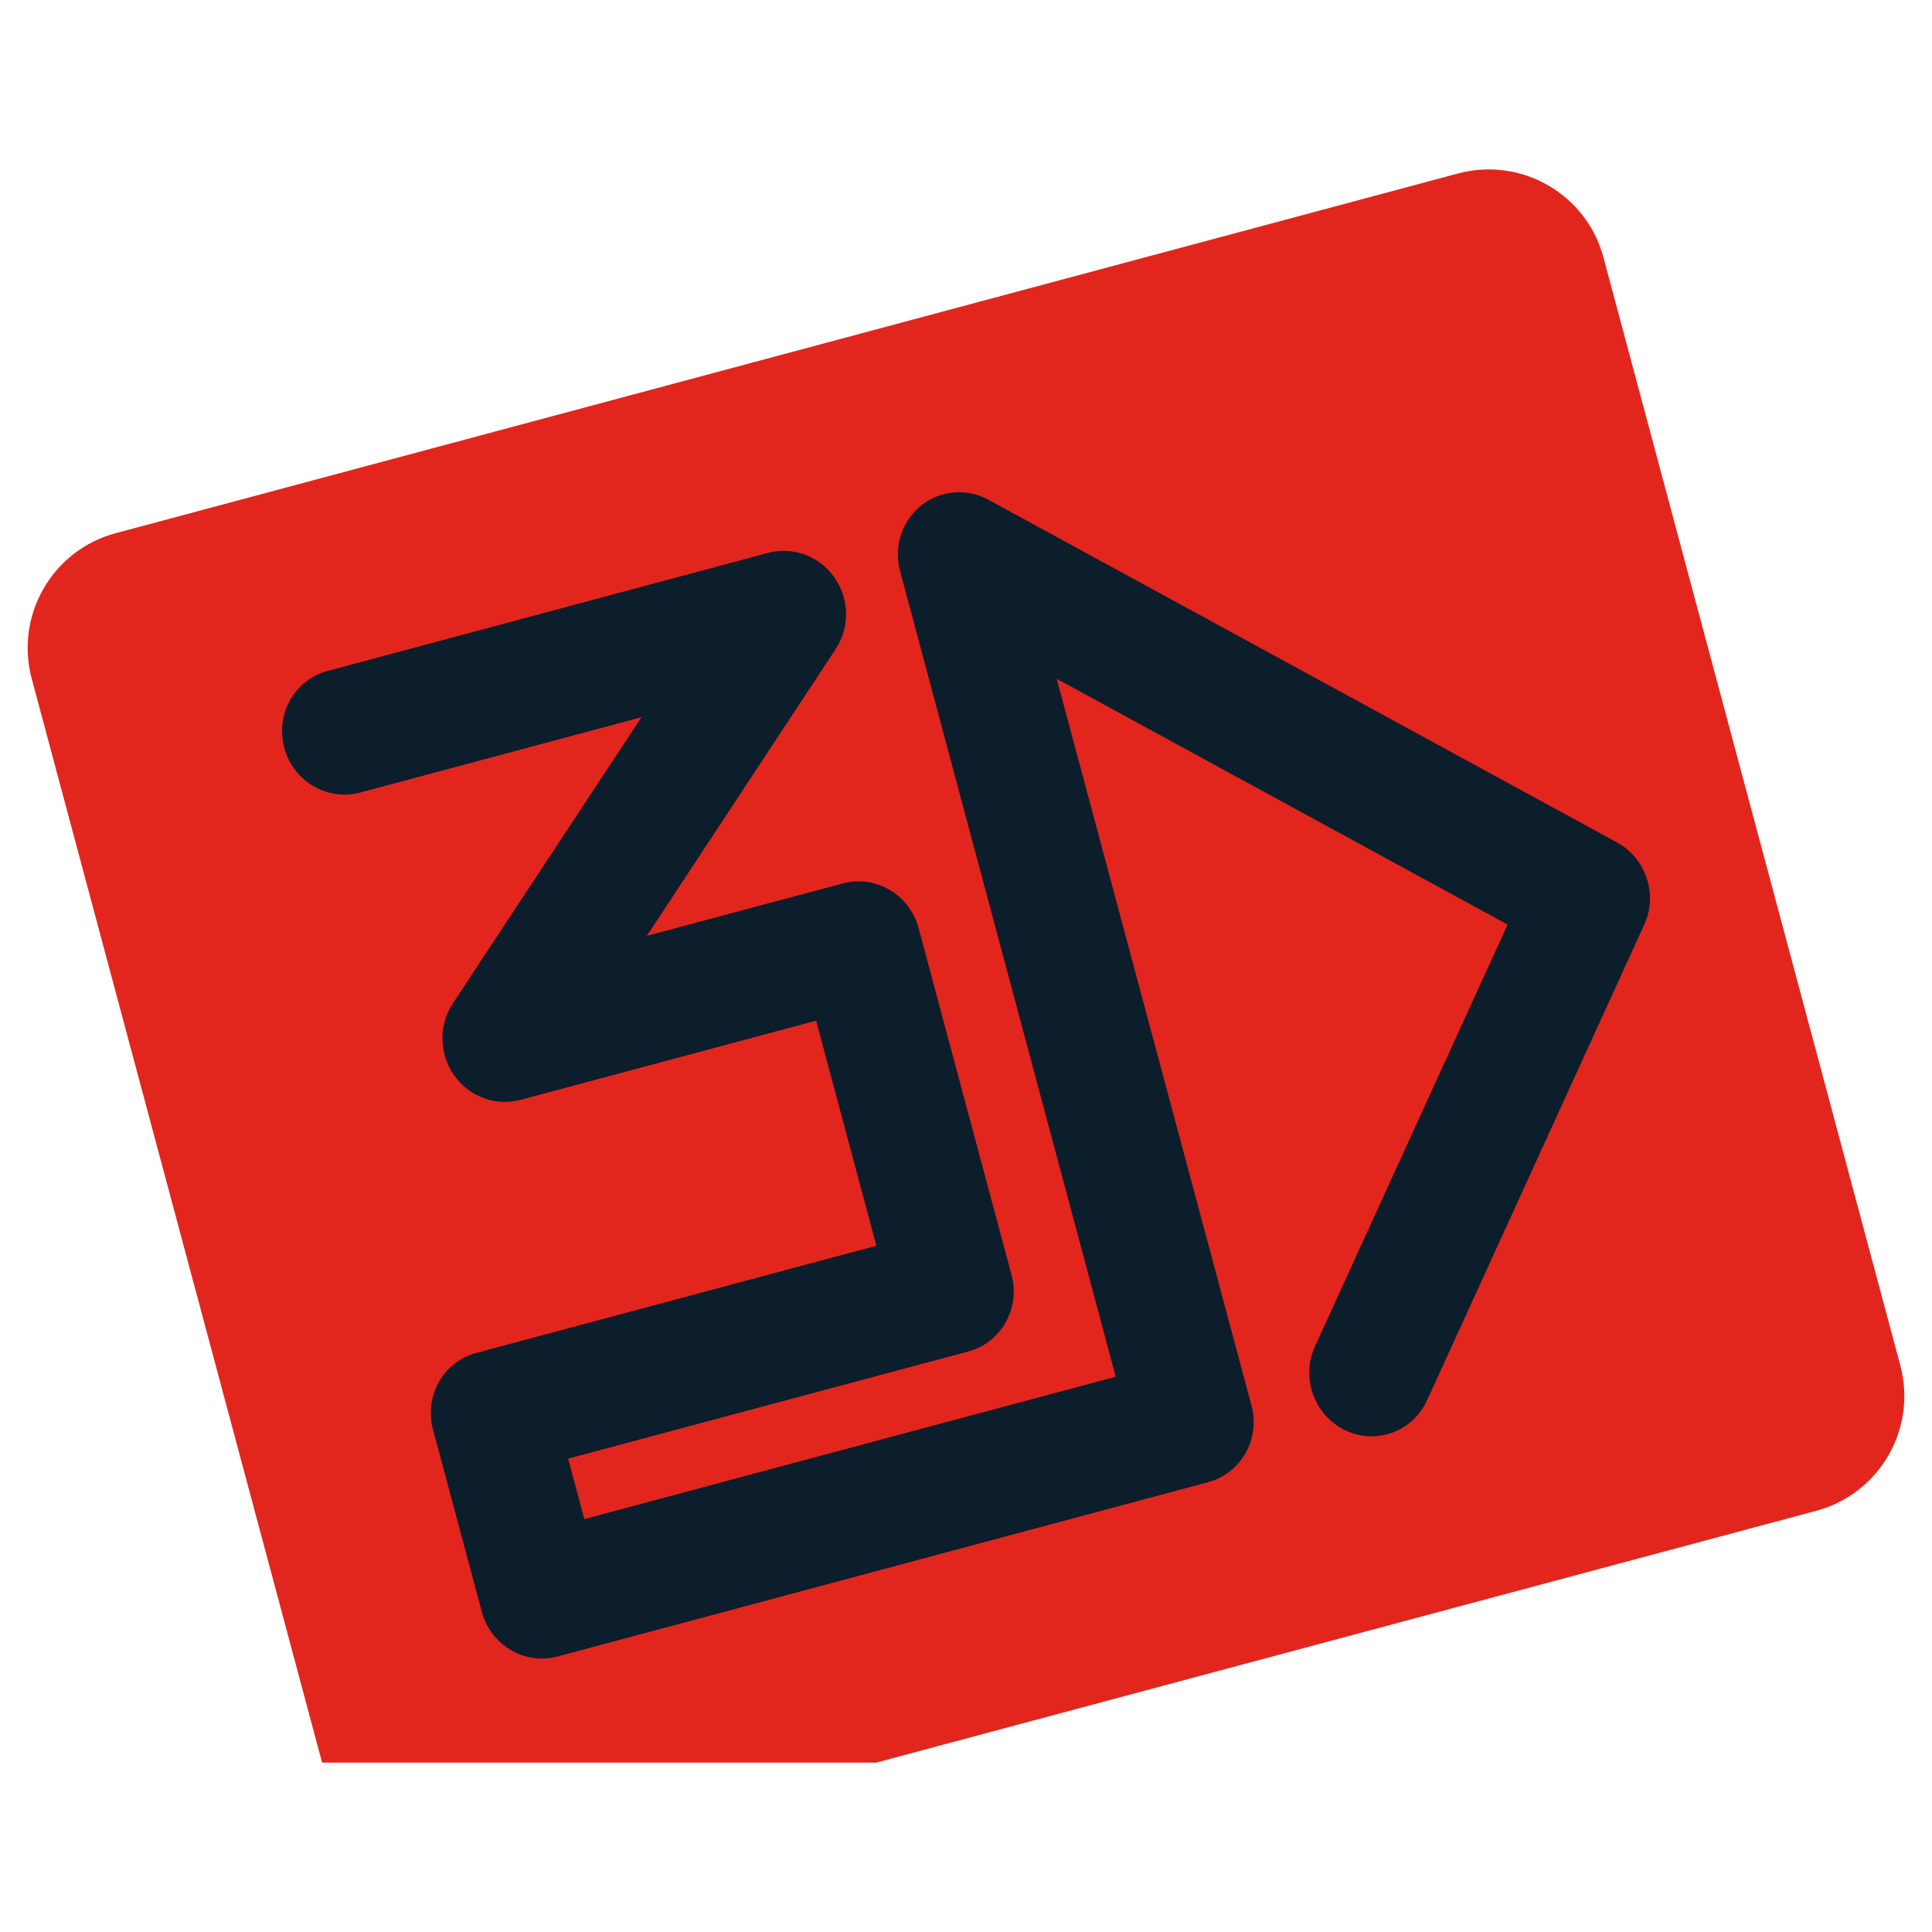<svg xmlns="http://www.w3.org/2000/svg" xml:space="preserve"
    style="fill-rule:evenodd;clip-rule:evenodd;stroke-linejoin:round;stroke-miterlimit:2" viewBox="0 0 1024 1024">
    <path
        d="M1007.19 723.659 849.853 136.434c-8.963-33.569-43.51-53.45-77.08-44.488L61.292 282.609c-33.57 8.963-53.451 43.51-44.488 77.08l153.915 574.514h293.735l498.248-133.464c33.57-9.044 53.451-43.51 44.488-77.08"
        style="fill:#e2261d;fill-rule:nonzero" />
    <path
        d="M756.357 742.237c-4.237 9.207-12.141 15.562-21.104 17.925-7.17 1.956-15.073 1.385-22.325-2.118-16.378-7.904-23.548-27.785-15.97-44.407l102.094-223.58-238.98-130.287 103.235 385.155c4.807 17.763-5.541 36.015-22.978 40.659l-344.822 92.398c-17.437 4.644-35.444-5.948-40.17-23.792l-25.829-96.472c-4.807-17.763 5.459-36.014 22.977-40.659l212.011-56.791-31.94-119.286-156.686 41.962c-13.2 3.503-27.214-1.63-35.199-13.037-7.985-11.326-8.23-26.481-.733-37.97L339.995 380.14l-149.108 39.926c-17.437 4.644-35.444-5.949-40.251-23.793-4.726-17.762 5.54-36.014 22.977-40.658l233.44-62.576c13.199-3.504 27.214 1.629 35.199 13.036 7.985 11.326 8.229 26.481.652 37.97l-100.057 151.96 103.886-27.785c17.437-4.644 35.444 5.948 40.17 23.792l49.214 183.656c4.807 17.762-5.459 36.014-22.978 40.658l-212.01 56.791 8.555 32.022 281.676-75.45-114.316-427.036c-3.422-12.792.896-26.399 11.081-34.629 10.185-8.229 24.2-9.451 35.688-3.177l333.171 181.618c15.4 8.392 21.837 27.622 14.504 43.592l-115.131 252.18Z"
        style="fill:#0c1d2c;fill-rule:nonzero" />
</svg>
